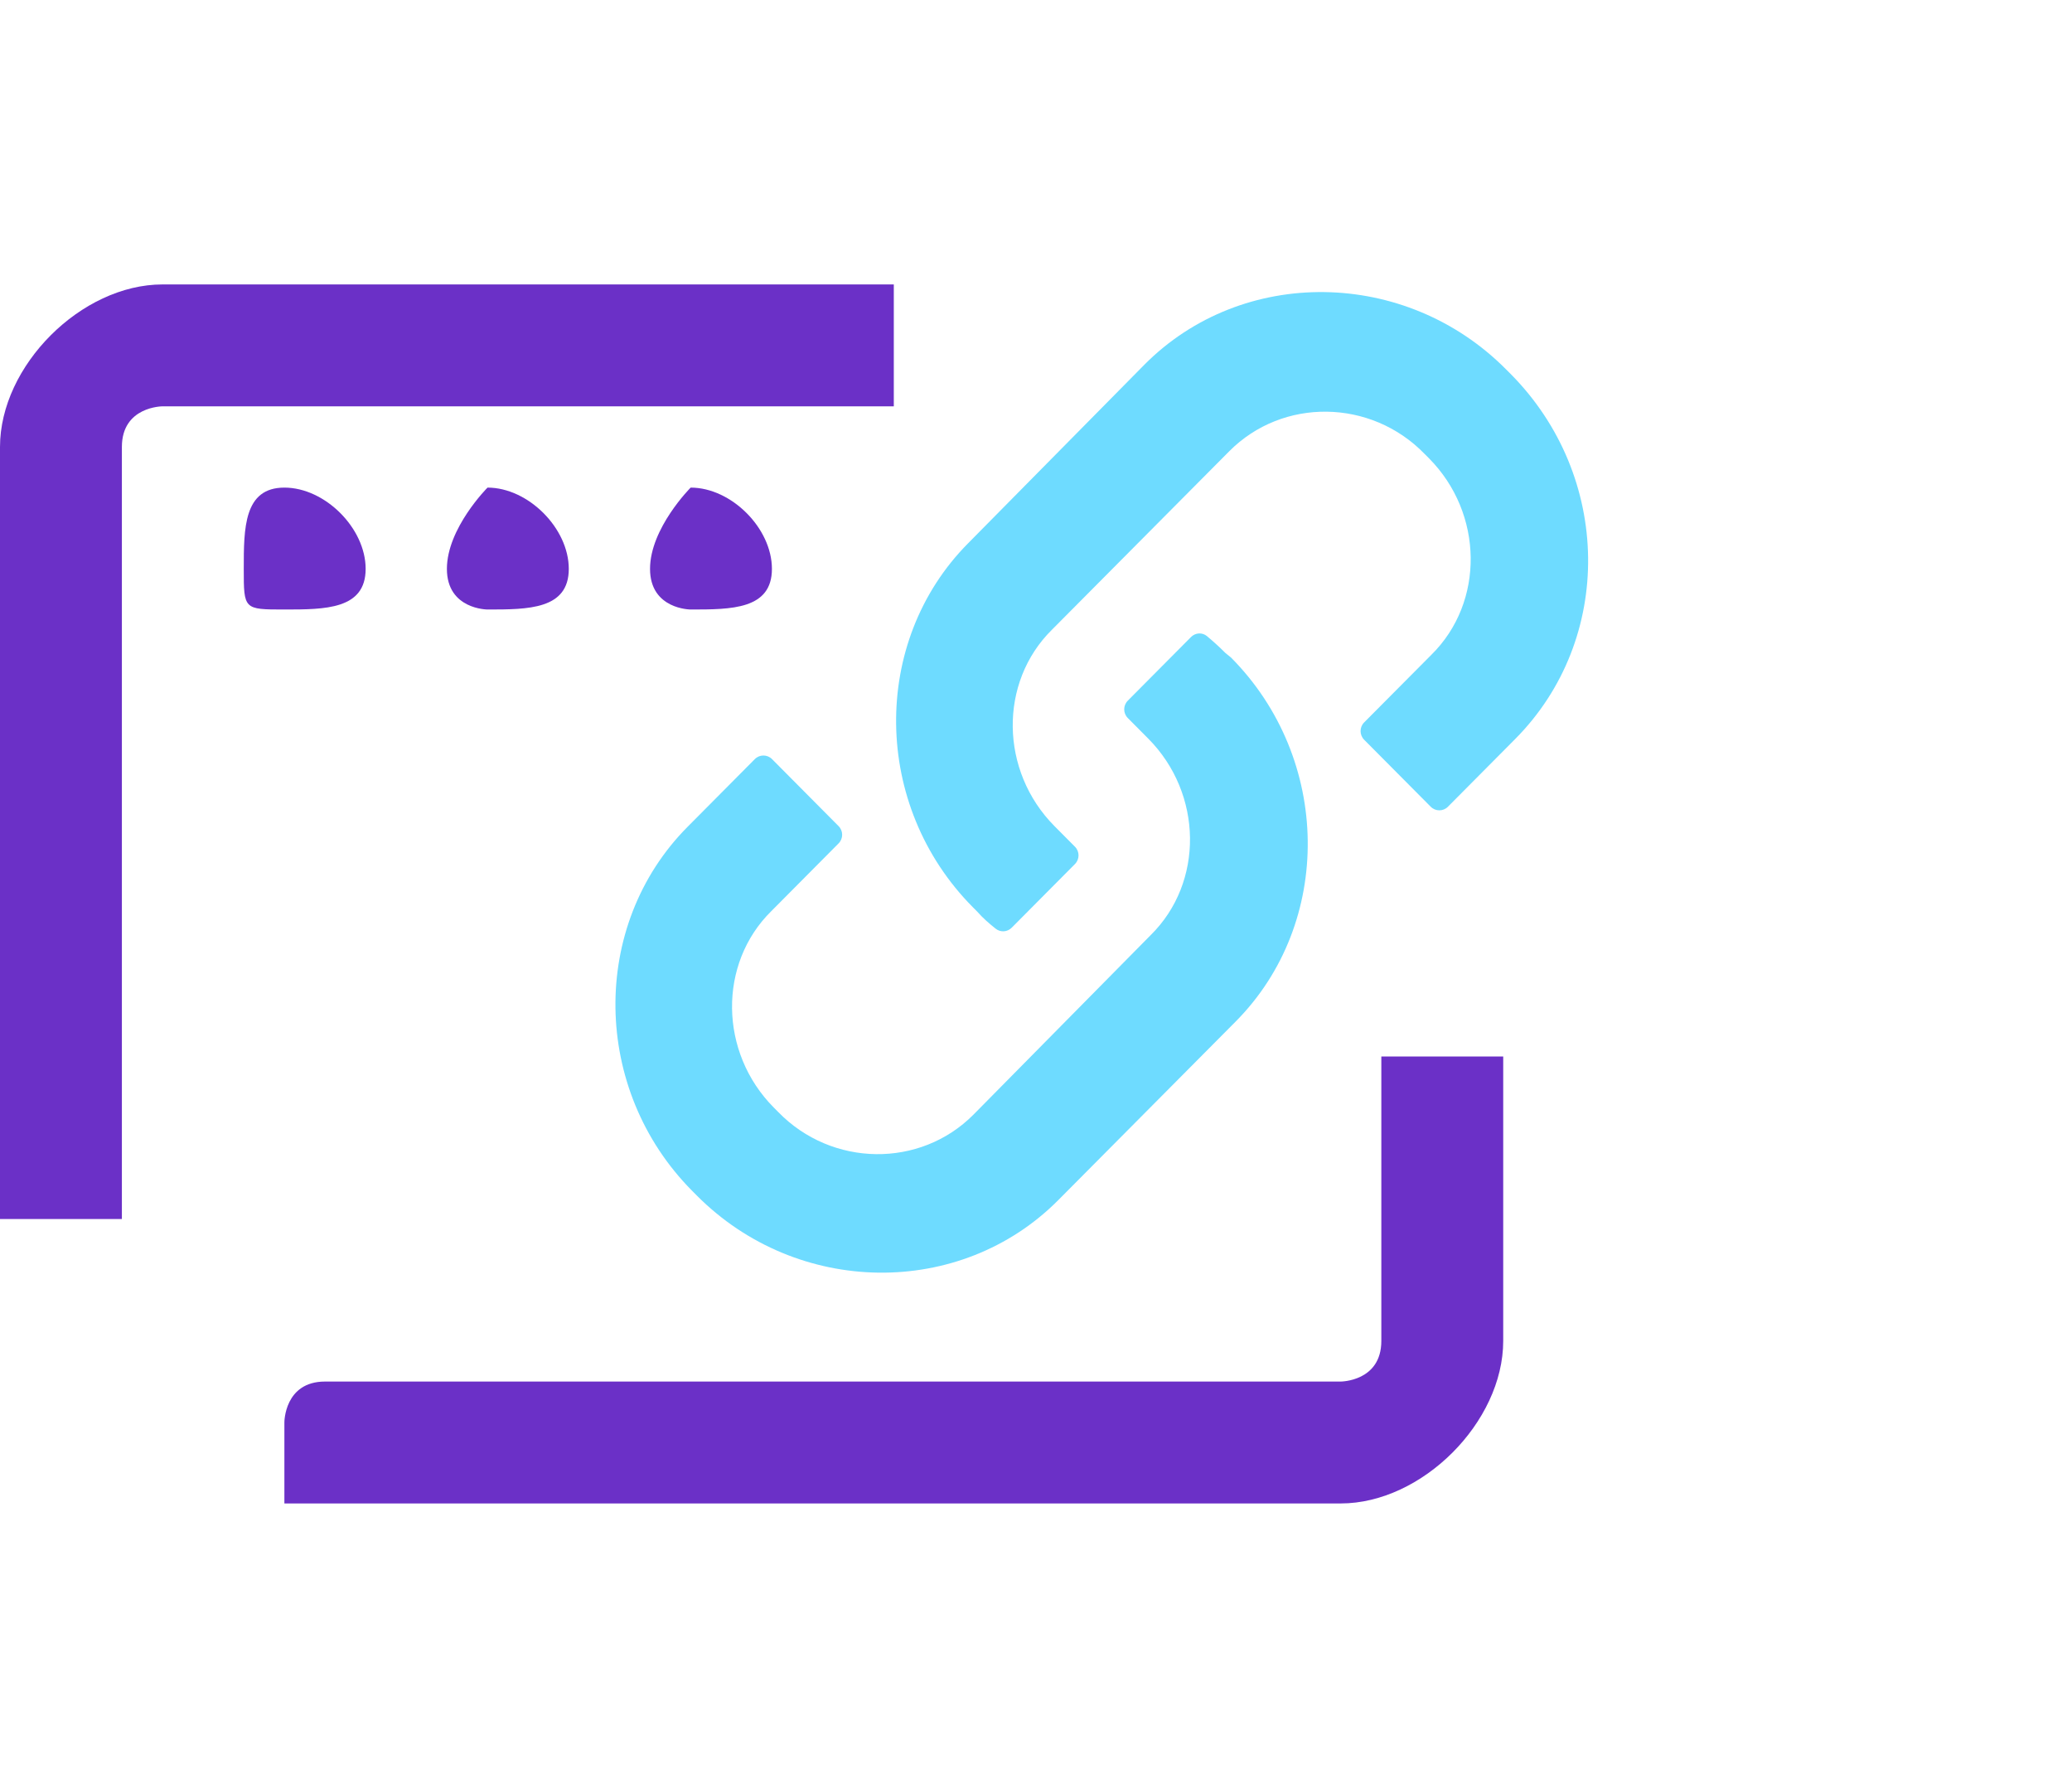 <svg xmlns="http://www.w3.org/2000/svg" fill="none" viewBox="0 0 51 44">
    <path fill="#6B30C7"
          d="M37 26H35C34 26 34 26 34 26V33C34 34 33 34 33 34H8C7 34 7 35 7 35V37C7 37 7 37 8 37H33C35 37 37 35 37 33V26C37 26 37 26 37 26ZM22 9V7C22 7 22 7 22 7H4C2 7 0 9 0 11V30C0 30 0 30 0 30H2C3 30 3 30 3 30V11C3 10 4 10 4 10H22C22 10 22 9 22 9Z"/>
    <path fill="#6EDBFF"
          d="M37.18 9.2L37.07 9.09C34.596 6.599 30.579 6.548 28.168 8.975L23.832 13.367C21.421 15.794 21.472 19.837 23.946 22.327L24.056 22.438C24.193 22.594 24.343 22.724 24.507 22.855C24.625 22.95 24.795 22.939 24.902 22.831L26.459 21.264C26.576 21.146 26.576 20.956 26.459 20.838L25.956 20.332C24.609 18.976 24.581 16.791 25.894 15.496L30.257 11.105C31.57 9.783 33.741 9.811 35.061 11.167L35.171 11.277C36.518 12.633 36.546 14.819 35.233 16.113L33.577 17.779C33.46 17.897 33.46 18.087 33.577 18.205L35.216 19.854C35.333 19.972 35.522 19.972 35.639 19.854L37.294 18.188C39.733 15.734 39.681 11.718 37.18 9.2ZM30.162 16.07C30.025 15.932 29.874 15.794 29.709 15.656C29.593 15.558 29.423 15.569 29.316 15.677L27.759 17.244C27.642 17.362 27.642 17.552 27.759 17.67L28.262 18.176C29.609 19.532 29.637 21.718 28.324 23.012L23.961 27.431C22.648 28.752 20.477 28.724 19.157 27.369L19.047 27.258C17.7 25.902 17.672 23.717 18.985 22.423L20.641 20.756C20.758 20.639 20.758 20.448 20.641 20.331L19.002 18.681C18.885 18.564 18.696 18.564 18.58 18.681L16.924 20.348C14.512 22.775 14.564 26.818 17.038 29.308L17.148 29.419C19.622 31.909 23.639 31.96 26.05 29.533L30.413 25.142C32.825 22.715 32.773 18.672 30.299 16.181L30.162 16.07Z"/>
    <path fill="#6B30C7"
          d="M7 15C8 15 9 15 9 14 9 13 8 12 7 12 6 12 6 13 6 14 6 15 6 15 7 15ZM12 15C13 15 14 15 14 14 14 13 13 12 12 12 12 12 11 13 11 14 11 15 12 15 12 15ZM17 15C18 15 19 15 19 14 19 13 18 12 17 12 17 12 16 13 16 14 16 15 17 15 17 15Z"/>
</svg>
